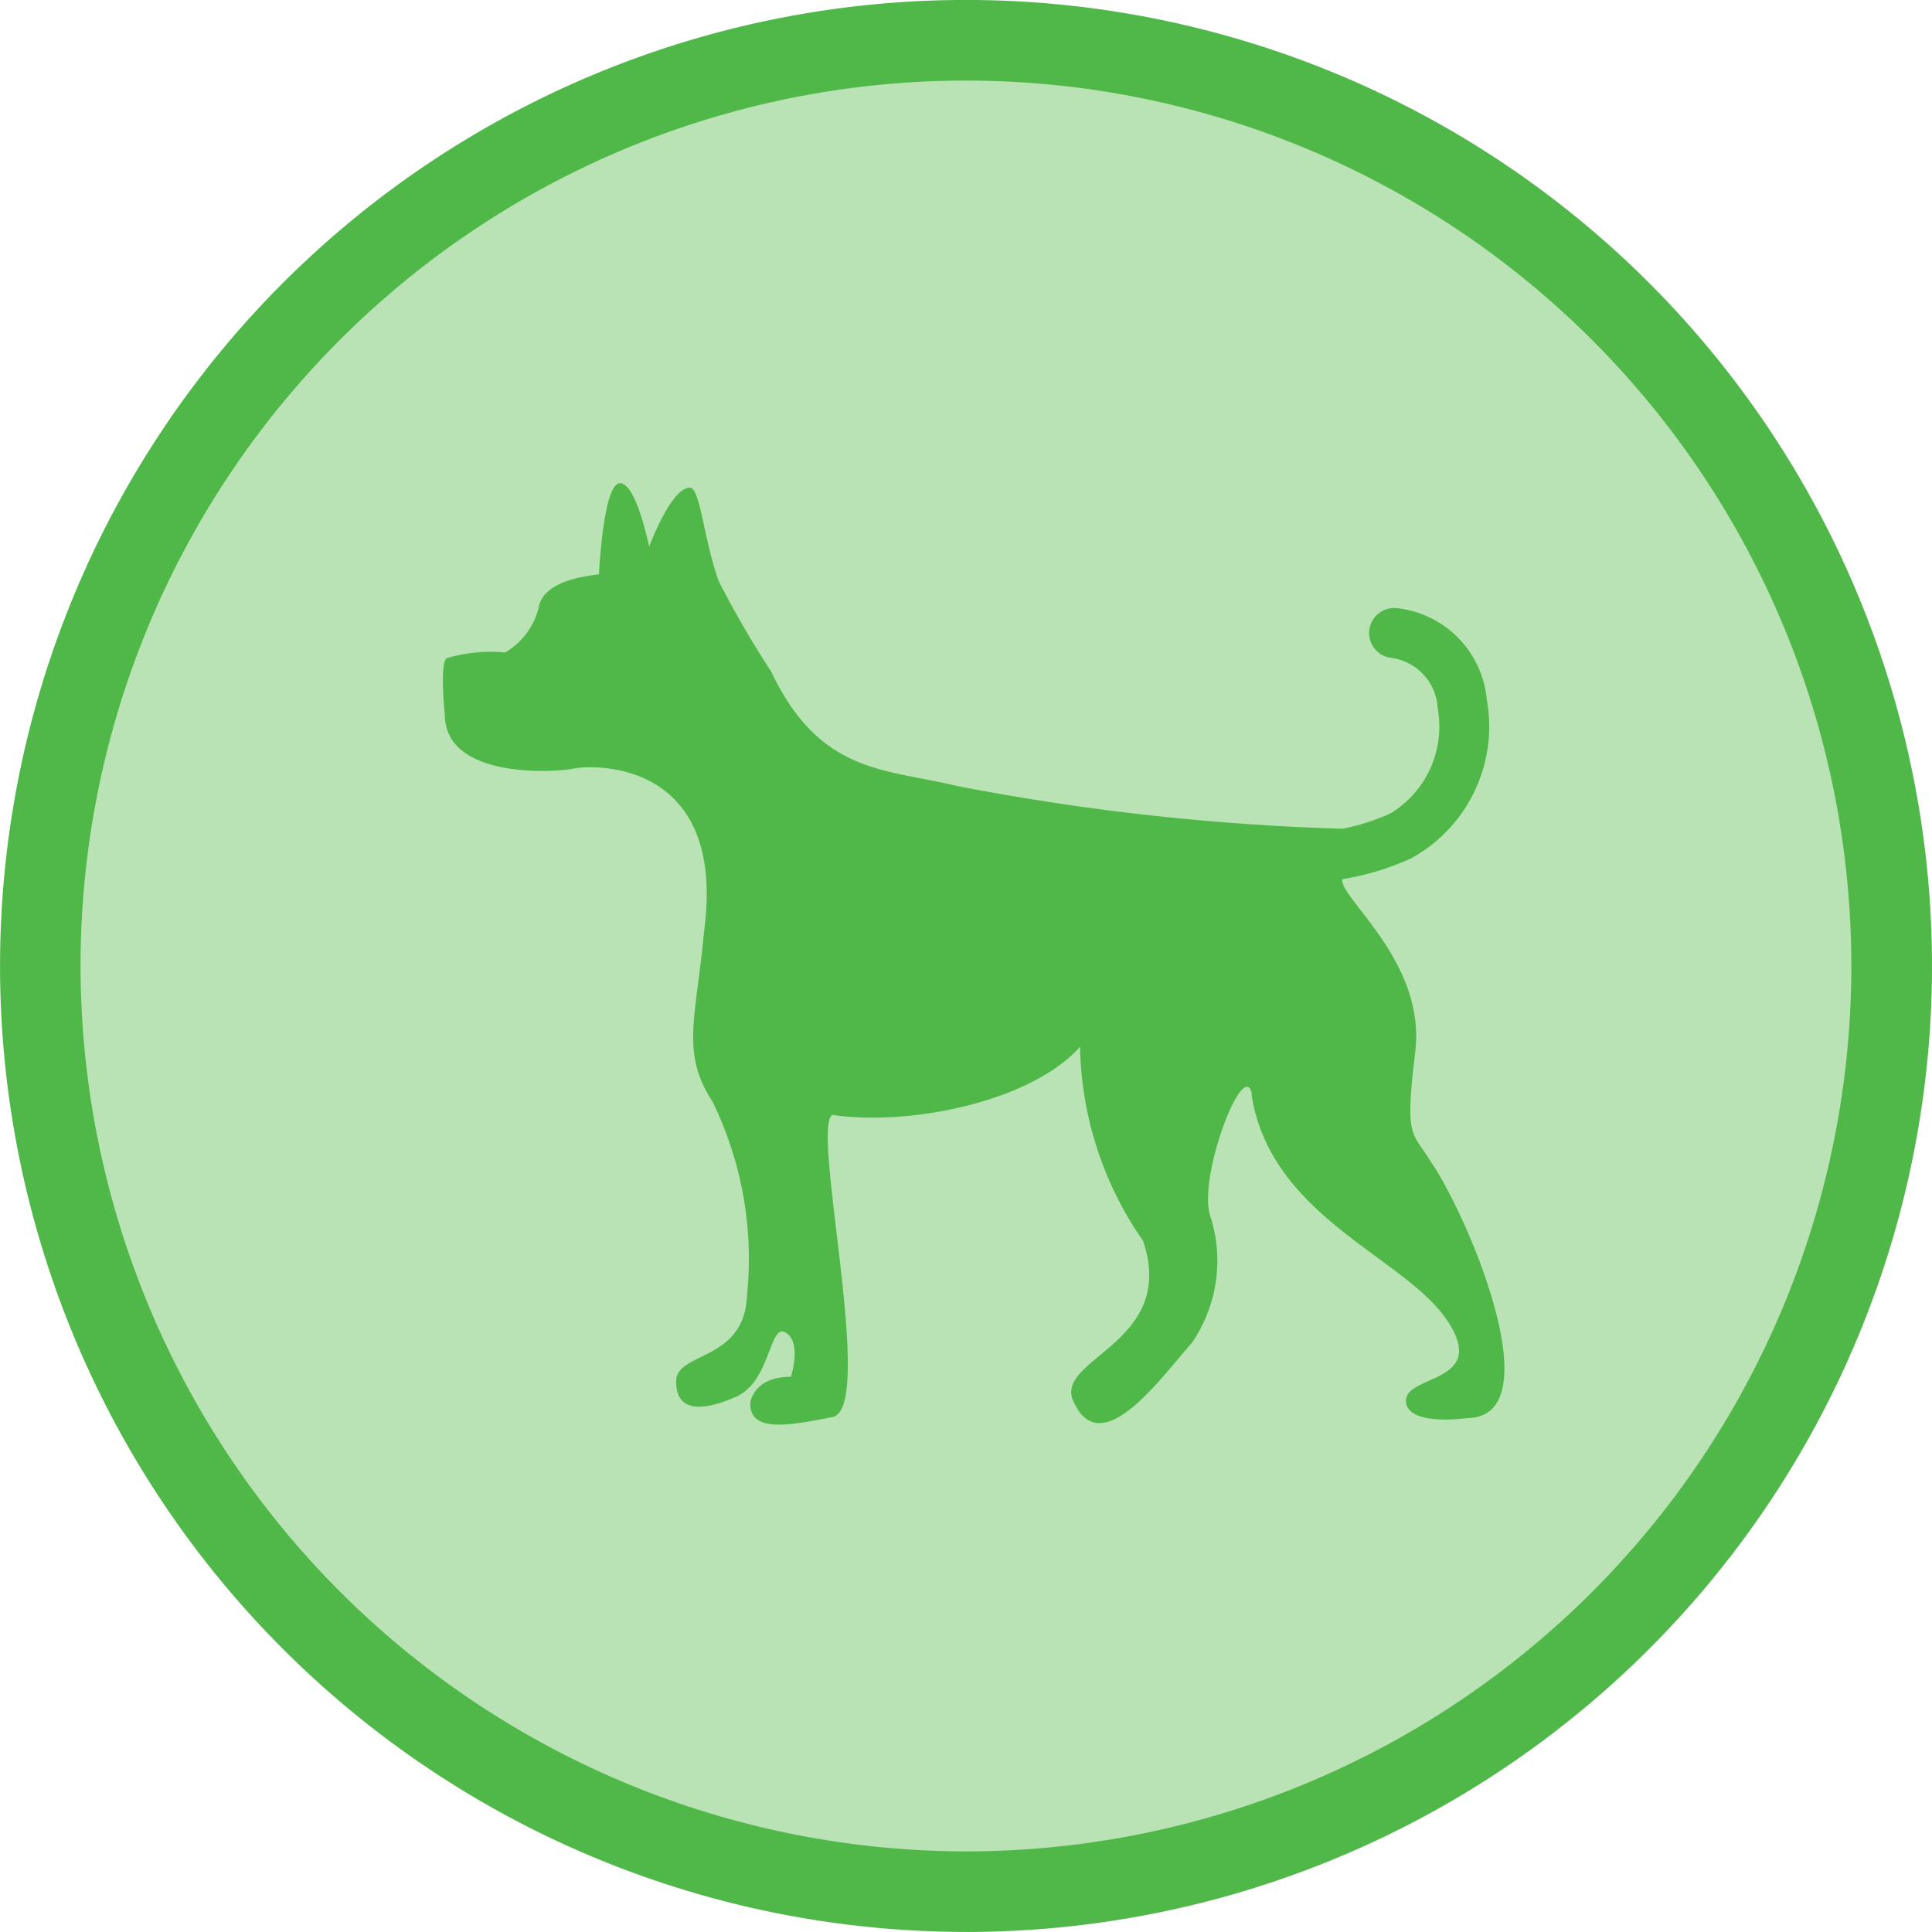 <svg xmlns="http://www.w3.org/2000/svg" width="47.977" height="47.976" viewBox="0 0 47.977 47.976"><g transform="translate(-0.012 -0.012)"><path d="M24,46.5A22.5,22.5,0,1,0,1.5,24,22.525,22.525,0,0,0,24,46.5" fill="#50b848" opacity="0.4"/><path d="M24,45.987A21.987,21.987,0,1,0,2.012,24,22.011,22.011,0,0,0,24,45.987m0,2A23.988,23.988,0,1,1,47.989,24,23.988,23.988,0,0,1,24,47.988Z" fill="#50b848"/><path d="M24.51,21.191c-.439-.725-.626-.516-.362-2.69s-1.762-3.728-1.812-4.244a.187.187,0,0,1,0-.044,6.7,6.7,0,0,0,1.707-.516A3.734,3.734,0,0,0,25.926,9.76a2.515,2.515,0,0,0-2.235-2.278.621.621,0,1,0-.132,1.235,1.334,1.334,0,0,1,1.147,1.252,2.523,2.523,0,0,1-1.169,2.608,5.4,5.4,0,0,1-1.169.379H22.21A59.449,59.449,0,0,1,12.777,11.9c-1.784-.434-3.409-.285-4.623-2.844a24.653,24.653,0,0,1-1.3-2.24C6.475,5.769,6.4,4.5,6.134,4.49c-.467,0-1.01,1.466-1.01,1.466s-.318-1.592-.73-1.576-.516,2.262-.516,2.262c-.362.049-1.395.165-1.5.84a1.784,1.784,0,0,1-.829,1.1,3.892,3.892,0,0,0-1.455.143c-.176.143-.044,1.395-.044,1.395,0,1.6,2.69,1.449,3.206,1.345s3.794-.2,3.234,4.03c-.209,2.224-.582,3.02.209,4.244a8.892,8.892,0,0,1,.856,4.8C7.5,26.2,5.794,25.94,5.794,26.681s.593.774,1.477.39.829-1.839,1.241-1.6.132,1.1.132,1.1c-.955-.005-1.01.664-1.01.664,0,.725.955.549,2.042.335s-.549-7.209,0-7.505c1.839.285,4.908-.3,6.149-1.691a8.679,8.679,0,0,0,1.565,4.82c.878,2.613-2.366,2.926-1.691,4.063.7,1.4,2.2-.752,2.9-1.526a3.607,3.607,0,0,0,.45-3.184c-.285-.988.829-3.876,1.038-3.025v.066c.489,3.025,3.788,4,4.848,5.573s-1.016,1.345-1.016,2,1.521.434,1.521.434C27.59,27.571,25.432,22.5,24.51,21.191Z" transform="translate(11.008 7.632)" fill="#50b848" fill-rule="evenodd"/></g></svg>